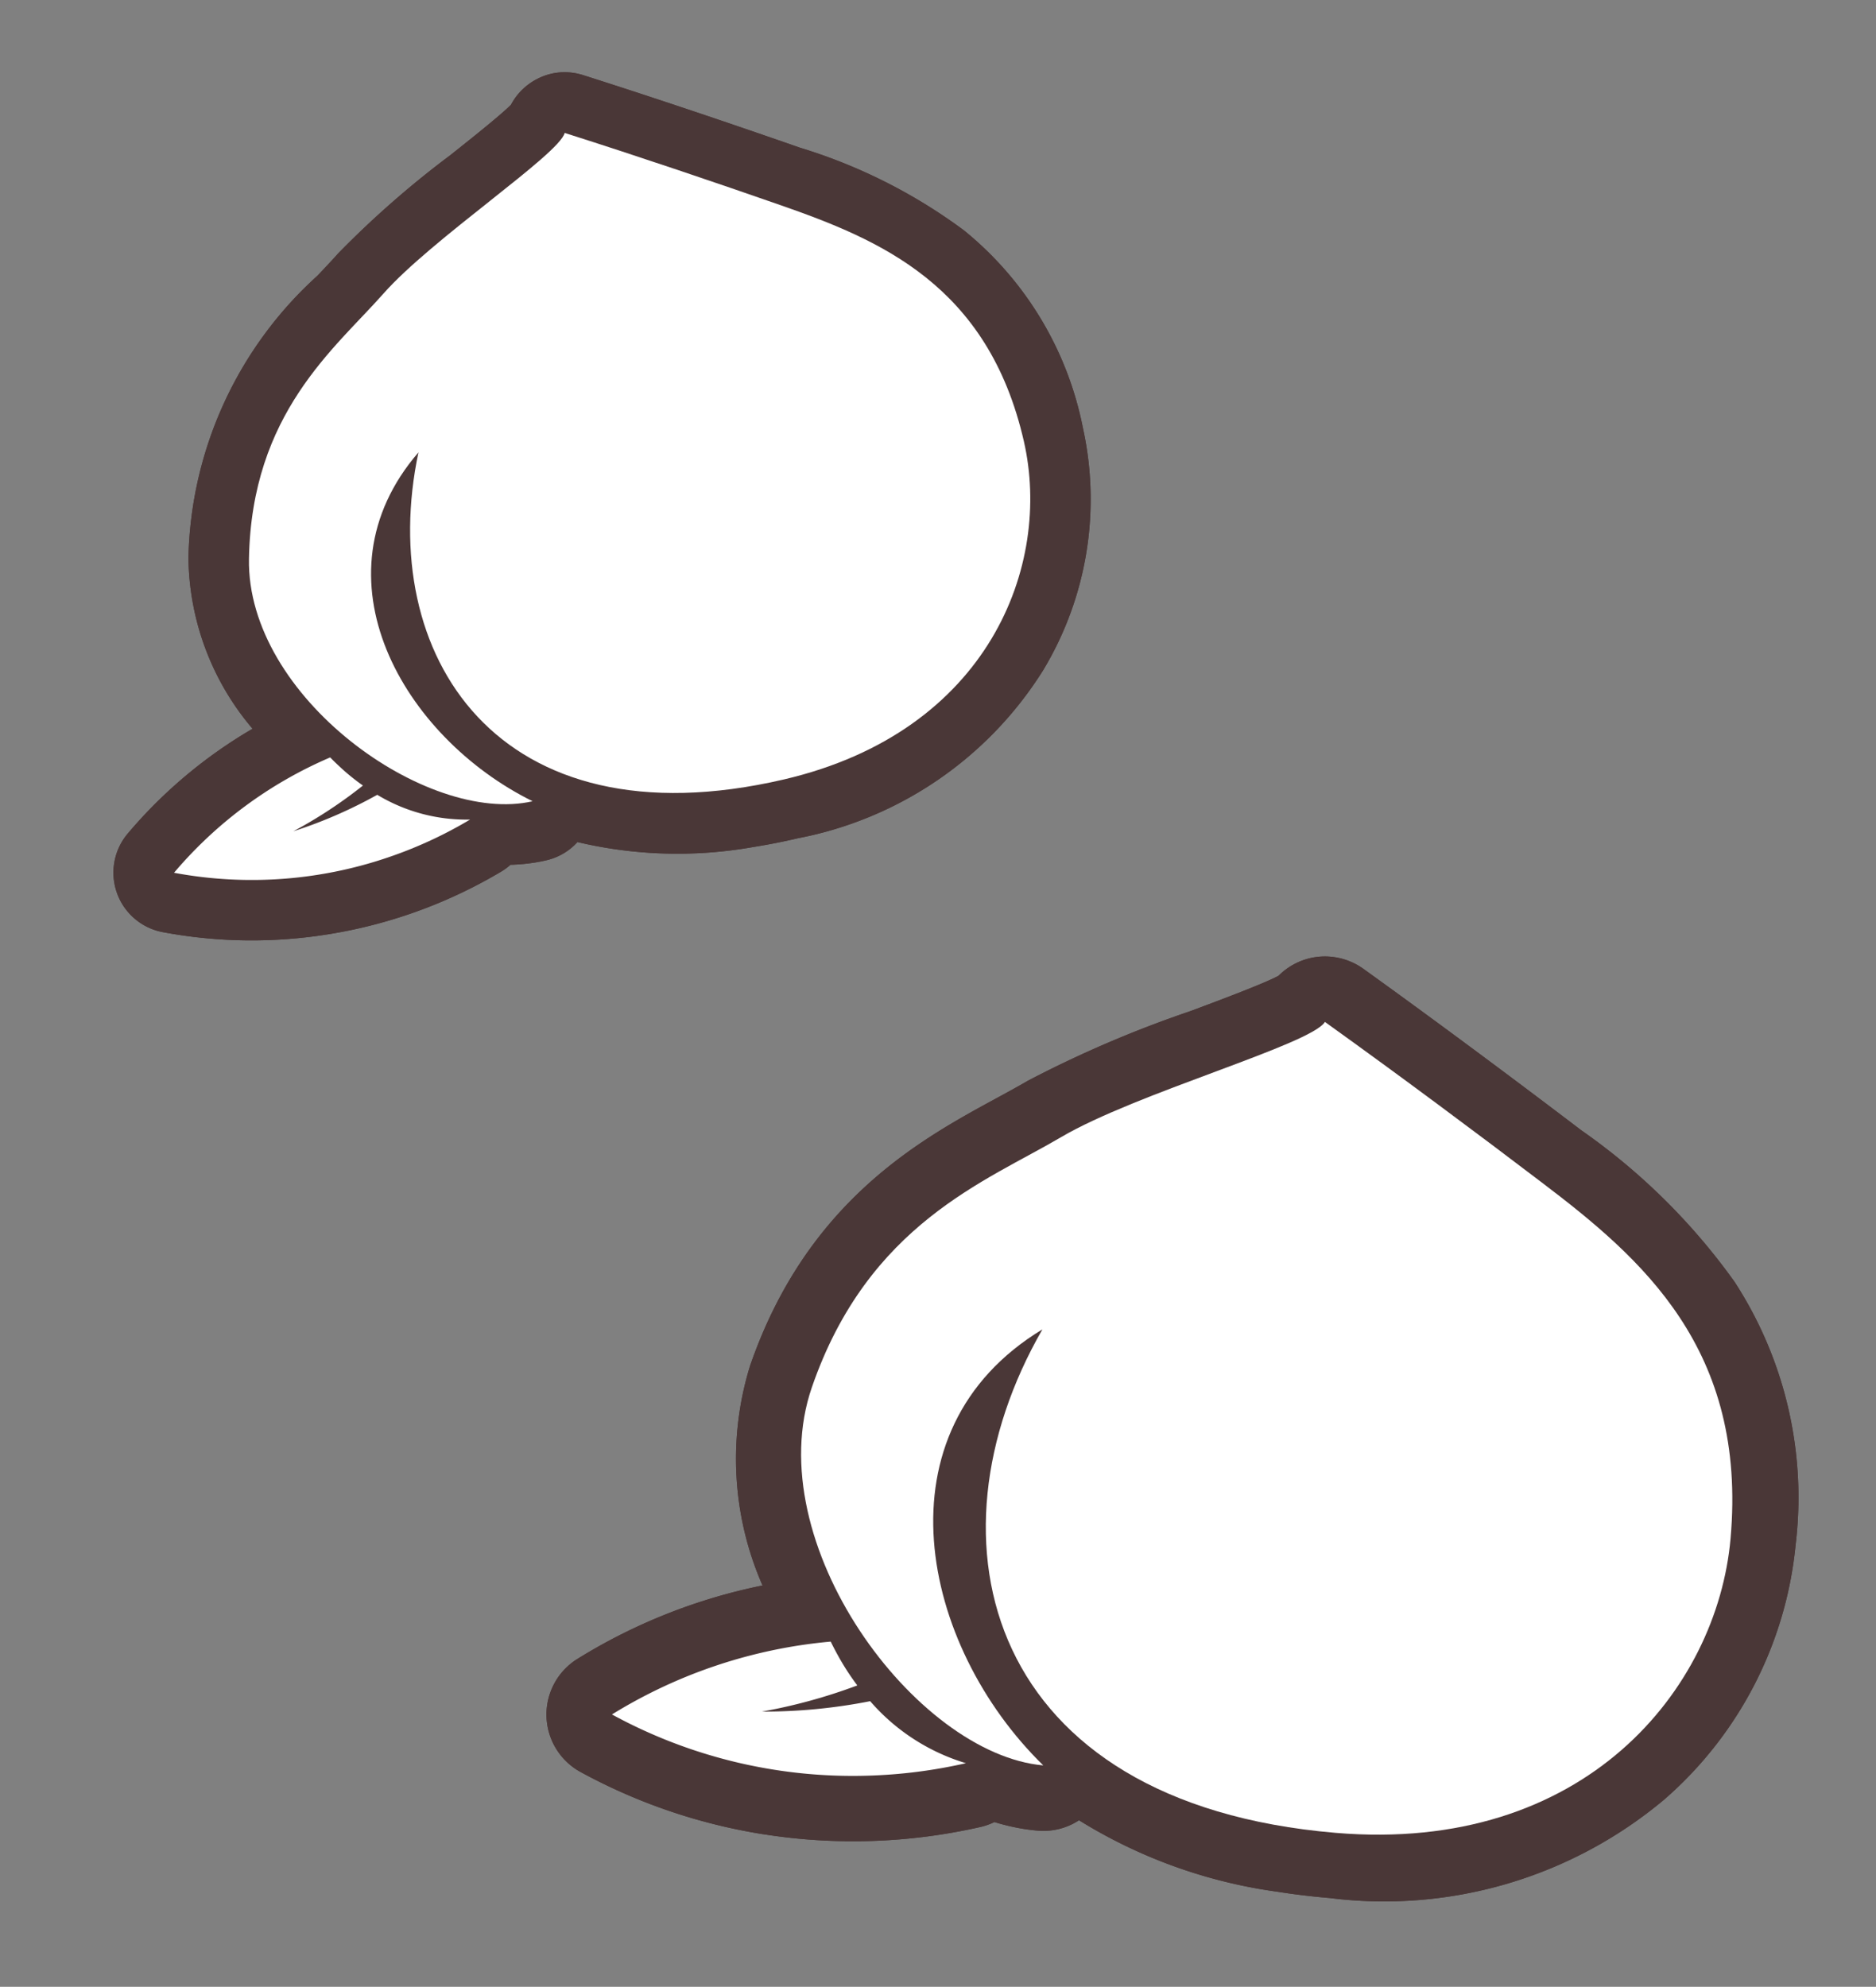 <svg xmlns="http://www.w3.org/2000/svg" width="54.769" height="58.006" viewBox="0 0 54.769 58.006"><rect x="0" y="0" width="54.769" height="58.006" fill="#808080" stroke="none"/><g transform="translate(-13.856 -2727.443)"><g transform="translate(34.598 2753.515) rotate(9)"><g transform="translate(0 0)"><path d="M5.825,25.9A15.523,15.523,0,0,1,.605,25,.911.911,0,0,1,.317,23.45,15.437,15.437,0,0,1,5.8,20.4l.419-.131-.251-.36a8.542,8.542,0,0,1-1.68-6.275c.818-4.627,3.525-6.7,5.5-8.223.308-.237.6-.458.857-.672a32.827,32.827,0,0,1,4.213-2.646,23.115,23.115,0,0,0,2.622-1.6l.034-.03.024-.038A.911.911,0,0,1,18.715.1c2.144,1.076,4.5,2.3,7.014,3.652a17.632,17.632,0,0,1,4.84,3.461,10.59,10.59,0,0,1,2.7,6.694,10.3,10.3,0,0,1-2.392,7.236,11.748,11.748,0,0,1-8.5,4.014c-.5.037-1,.055-1.479.055a13.4,13.4,0,0,1-6.085-1.284l-.282-.143-.148.28a.906.906,0,0,1-.741.482c-.108.007-.219.011-.329.011a5.484,5.484,0,0,1-1.021-.1l-.173-.033L12,24.551a.905.905,0,0,1-.321.219A15.771,15.771,0,0,1,5.825,25.9" transform="translate(0 0)" fill="#4a3737" fill-rule="evenodd"/><path d="M5.825,26.9A16.521,16.521,0,0,1,.27,25.94a1.911,1.911,0,0,1-.606-3.249,16.436,16.436,0,0,1,5-2.961A9.2,9.2,0,0,1,3.3,13.458c.885-5.009,3.89-7.315,5.878-8.842.3-.231.583-.448.829-.65a33.378,33.378,0,0,1,4.358-2.745c.718-.405,2.019-1.14,2.394-1.43a1.923,1.923,0,0,1,.887-.674A1.908,1.908,0,0,1,18.307-1a1.921,1.921,0,0,1,.857.2C21.321.286,23.689,1.519,26.2,2.868a18.5,18.5,0,0,1,5.106,3.668,11.552,11.552,0,0,1,2.961,7.3,11.3,11.3,0,0,1-2.624,7.947,12.724,12.724,0,0,1-9.191,4.369c-.527.038-1.049.058-1.551.058a14.788,14.788,0,0,1-6.039-1.155,1.9,1.9,0,0,1-1.149.488c-.134.009-.267.014-.4.014a6.306,6.306,0,0,1-.883-.064,1.9,1.9,0,0,1-.38.206,16.771,16.771,0,0,1-6.227,1.2ZM1.087,24.107a14.523,14.523,0,0,0,4.738.793,14.772,14.772,0,0,0,5.462-1.051l.484-.511.71.134a4.486,4.486,0,0,0,.835.083c.069,0,.14,0,.21-.006l.584-1.1,1.158.586A12.425,12.425,0,0,0,20.9,24.21c.454,0,.927-.018,1.406-.053a10.773,10.773,0,0,0,7.8-3.659,9.286,9.286,0,0,0,2.161-6.526A9.628,9.628,0,0,0,29.83,7.884,16.771,16.771,0,0,0,25.257,4.63c-2.469-1.325-4.8-2.537-6.918-3.6l-.056.088-.137.123a20.578,20.578,0,0,1-2.8,1.725,32.314,32.314,0,0,0-4.069,2.546c-.273.225-.569.453-.883.694-1.951,1.5-4.377,3.36-5.127,7.6a7.561,7.561,0,0,0,1.516,5.53l1.028,1.478L6.1,21.353A14.435,14.435,0,0,0,1.087,24.107Z" transform="translate(0 0)" fill="#4a3737"/><path d="M5.825,25.9A15.523,15.523,0,0,1,.605,25,.911.911,0,0,1,.317,23.45,15.437,15.437,0,0,1,5.8,20.4l.419-.131-.251-.36a8.542,8.542,0,0,1-1.68-6.275c.818-4.627,3.525-6.7,5.5-8.223.308-.237.6-.458.857-.672a32.827,32.827,0,0,1,4.213-2.646,23.115,23.115,0,0,0,2.622-1.6l.034-.03.024-.038A.911.911,0,0,1,18.715.1c2.144,1.076,4.5,2.3,7.014,3.652a17.632,17.632,0,0,1,4.84,3.461,10.59,10.59,0,0,1,2.7,6.694,10.3,10.3,0,0,1-2.392,7.236,11.748,11.748,0,0,1-8.5,4.014c-.5.037-1,.055-1.479.055a13.4,13.4,0,0,1-6.085-1.284l-.282-.143-.148.28a.906.906,0,0,1-.741.482c-.108.007-.219.011-.329.011a5.484,5.484,0,0,1-1.021-.1l-.173-.033L12,24.551a.905.905,0,0,1-.321.219A15.771,15.771,0,0,1,5.825,25.9" transform="translate(0 0)" fill="#4a3737" fill-rule="evenodd"/><path d="M5.825,26.9A16.521,16.521,0,0,1,.27,25.94a1.911,1.911,0,0,1-.606-3.249,16.436,16.436,0,0,1,5-2.961A9.2,9.2,0,0,1,3.3,13.458c.885-5.009,3.89-7.315,5.878-8.842.3-.231.583-.448.829-.65a33.378,33.378,0,0,1,4.358-2.745c.718-.405,2.019-1.14,2.394-1.43a1.923,1.923,0,0,1,.887-.674A1.908,1.908,0,0,1,18.307-1a1.921,1.921,0,0,1,.857.2C21.321.286,23.689,1.519,26.2,2.868a18.5,18.5,0,0,1,5.106,3.668,11.552,11.552,0,0,1,2.961,7.3,11.3,11.3,0,0,1-2.624,7.947,12.724,12.724,0,0,1-9.191,4.369c-.527.038-1.049.058-1.551.058a14.788,14.788,0,0,1-6.039-1.155,1.9,1.9,0,0,1-1.149.488c-.134.009-.267.014-.4.014a6.306,6.306,0,0,1-.883-.064,1.9,1.9,0,0,1-.38.206,16.771,16.771,0,0,1-6.227,1.2ZM1.087,24.107a14.523,14.523,0,0,0,4.738.793,14.772,14.772,0,0,0,5.462-1.051l.484-.511.71.134a4.486,4.486,0,0,0,.835.083c.069,0,.14,0,.21-.006l.584-1.1,1.158.586A12.425,12.425,0,0,0,20.9,24.21c.454,0,.927-.018,1.406-.053a10.773,10.773,0,0,0,7.8-3.659,9.286,9.286,0,0,0,2.161-6.526A9.628,9.628,0,0,0,29.83,7.884,16.771,16.771,0,0,0,25.257,4.63c-2.469-1.325-4.8-2.537-6.918-3.6l-.056.088-.137.123a20.578,20.578,0,0,1-2.8,1.725,32.314,32.314,0,0,0-4.069,2.546c-.273.225-.569.453-.883.694-1.951,1.5-4.377,3.36-5.127,7.6a7.561,7.561,0,0,0,1.516,5.53l1.028,1.478L6.1,21.353A14.435,14.435,0,0,0,1.087,24.107Z" transform="translate(0 0)" fill="#4a3737"/></g><g transform="translate(5.096 0.911)"><path d="M6.127,4.529C4.171,6.143.964,7.908.085,12.88c-.835,4.726,4.669,10.106,8.4,9.845C4.4,19.832,2.093,13.851,6.469,10.155c-2.556,6.675.541,13.923,10.751,13.18,7.281-.53,10.345-5.885,10.047-10.28C26.889,7.5,23.421,5.368,20.2,3.641,18.16,2.544,15.708,1.254,13.211,0c-.3.718-5.128,2.915-7.084,4.529" transform="translate(0 0)" fill="#fff"/></g><path d="M6.941,1.143a15.951,15.951,0,0,1-2.63,1.19,16.065,16.065,0,0,0,3.074-.795,5.978,5.978,0,0,0,3.044,1.351,14.768,14.768,0,0,1-2.8.813A14.664,14.664,0,0,1,0,3.1,14.638,14.638,0,0,1,5.975,0q.128.182.267.361a7.368,7.368,0,0,0,.7.781" transform="translate(0.911 21.037)" fill="#fff" fill-rule="evenodd"/></g><g transform="translate(15 2732.972) rotate(-9)"><g transform="translate(0 0)"><path d="M4.9,21.8a13.068,13.068,0,0,1-4.394-.76.767.767,0,0,1-.243-1.3,13,13,0,0,1,4.612-2.568l.353-.111-.211-.3a7.191,7.191,0,0,1-1.414-5.282A10.424,10.424,0,0,1,8.238,4.554c.259-.2.5-.386.721-.566a27.635,27.635,0,0,1,3.547-2.227A19.459,19.459,0,0,0,14.714.415l.028-.025.02-.032a.767.767,0,0,1,.992-.276c1.805.906,3.792,1.94,5.9,3.074A14.843,14.843,0,0,1,25.734,6.07a8.915,8.915,0,0,1,2.274,5.635A8.667,8.667,0,0,1,25.994,17.8a9.89,9.89,0,0,1-7.153,3.379c-.423.031-.841.046-1.245.046a11.284,11.284,0,0,1-5.123-1.081l-.238-.12-.125.235a.763.763,0,0,1-.624.406c-.091.006-.184.01-.277.01a4.617,4.617,0,0,1-.86-.085L10.2,20.56l-.1.108a.762.762,0,0,1-.271.185A13.276,13.276,0,0,1,4.9,21.8" transform="translate(0 0)" fill="#4a3737" fill-rule="evenodd"/><path d="M4.9,22.8a14.066,14.066,0,0,1-4.73-.818,1.767,1.767,0,0,1-.56-3,14,14,0,0,1,4.079-2.454A7.837,7.837,0,0,1,2.622,11.3,11.432,11.432,0,0,1,7.629,3.761c.251-.193.489-.375.693-.544A28.189,28.189,0,0,1,12.014.89c.55-.311,1.656-.935,1.978-1.177a1.778,1.778,0,0,1,.807-.6A1.763,1.763,0,0,1,15.411-1a1.776,1.776,0,0,1,.792.188c1.818.912,3.812,1.951,5.929,3.087A15.712,15.712,0,0,1,26.473,5.4a9.877,9.877,0,0,1,2.533,6.242,9.676,9.676,0,0,1-2.245,6.8,10.865,10.865,0,0,1-7.847,3.734c-.448.033-.891.049-1.318.049a12.677,12.677,0,0,1-5.056-.946,1.76,1.76,0,0,1-.983.384c-.116.008-.233.012-.347.012a5.433,5.433,0,0,1-.705-.047,1.762,1.762,0,0,1-.3.155A14.276,14.276,0,0,1,4.9,22.8Zm-3.667-2.57A12.062,12.062,0,0,0,4.9,20.8a12.277,12.277,0,0,0,4.507-.86l.443-.468.683.129a3.619,3.619,0,0,0,.674.067h.08l.522-.985,1.113.563a10.3,10.3,0,0,0,4.671.974c.378,0,.773-.015,1.172-.044a8.915,8.915,0,0,0,6.46-3.024,7.658,7.658,0,0,0,1.783-5.381,7.953,7.953,0,0,0-2.016-5.029,13.982,13.982,0,0,0-3.808-2.706c-2.031-1.09-3.948-2.089-5.7-2.971l-.105.094A16.985,16.985,0,0,1,13,2.632,27.123,27.123,0,0,0,9.6,4.759c-.232.192-.483.384-.749.588-1.62,1.243-3.635,2.79-4.256,6.3a6.21,6.21,0,0,0,1.25,4.537l.989,1.421-1.652.518A11.982,11.982,0,0,0,1.237,20.234Z" transform="translate(0 0)" fill="#4a3737"/><path d="M4.9,21.8a13.068,13.068,0,0,1-4.394-.76.767.767,0,0,1-.243-1.3,13,13,0,0,1,4.612-2.568l.353-.111-.211-.3a7.191,7.191,0,0,1-1.414-5.282A10.424,10.424,0,0,1,8.238,4.554c.259-.2.5-.386.721-.566a27.635,27.635,0,0,1,3.547-2.227A19.459,19.459,0,0,0,14.714.415l.028-.025.02-.032a.767.767,0,0,1,.992-.276c1.805.906,3.792,1.94,5.9,3.074A14.843,14.843,0,0,1,25.734,6.07a8.915,8.915,0,0,1,2.274,5.635A8.667,8.667,0,0,1,25.994,17.8a9.89,9.89,0,0,1-7.153,3.379c-.423.031-.841.046-1.245.046a11.284,11.284,0,0,1-5.123-1.081l-.238-.12-.125.235a.763.763,0,0,1-.624.406c-.091.006-.184.01-.277.01a4.617,4.617,0,0,1-.86-.085L10.2,20.56l-.1.108a.762.762,0,0,1-.271.185A13.276,13.276,0,0,1,4.9,21.8" transform="translate(0 0)" fill="#4a3737" fill-rule="evenodd"/><path d="M4.9,22.8a14.066,14.066,0,0,1-4.73-.818,1.767,1.767,0,0,1-.56-3,14,14,0,0,1,4.079-2.454A7.837,7.837,0,0,1,2.622,11.3,11.432,11.432,0,0,1,7.629,3.761c.251-.193.489-.375.693-.544A28.189,28.189,0,0,1,12.014.89c.55-.311,1.656-.935,1.978-1.177a1.778,1.778,0,0,1,.807-.6A1.763,1.763,0,0,1,15.411-1a1.776,1.776,0,0,1,.792.188c1.818.912,3.812,1.951,5.929,3.087A15.712,15.712,0,0,1,26.473,5.4a9.877,9.877,0,0,1,2.533,6.242,9.676,9.676,0,0,1-2.245,6.8,10.865,10.865,0,0,1-7.847,3.734c-.448.033-.891.049-1.318.049a12.677,12.677,0,0,1-5.056-.946,1.76,1.76,0,0,1-.983.384c-.116.008-.233.012-.347.012a5.433,5.433,0,0,1-.705-.047,1.762,1.762,0,0,1-.3.155A14.276,14.276,0,0,1,4.9,22.8Zm-3.667-2.57A12.062,12.062,0,0,0,4.9,20.8a12.277,12.277,0,0,0,4.507-.86l.443-.468.683.129a3.619,3.619,0,0,0,.674.067h.08l.522-.985,1.113.563a10.3,10.3,0,0,0,4.671.974c.378,0,.773-.015,1.172-.044a8.915,8.915,0,0,0,6.46-3.024,7.658,7.658,0,0,0,1.783-5.381,7.953,7.953,0,0,0-2.016-5.029,13.982,13.982,0,0,0-3.808-2.706c-2.031-1.09-3.948-2.089-5.7-2.971l-.105.094A16.985,16.985,0,0,1,13,2.632,27.123,27.123,0,0,0,9.6,4.759c-.232.192-.483.384-.749.588-1.62,1.243-3.635,2.79-4.256,6.3a6.21,6.21,0,0,0,1.25,4.537l.989,1.421-1.652.518A11.982,11.982,0,0,0,1.237,20.234Z" transform="translate(0 0)" fill="#4a3737"/></g><g transform="translate(4.29 0.767)"><path d="M5.158,3.813C3.511,5.172.811,6.657.072,10.843-.631,14.821,4,19.35,7.143,19.13,3.708,16.7,1.762,11.66,5.445,8.549c-2.152,5.619.456,11.721,9.05,11.1,6.129-.446,8.709-4.954,8.458-8.654-.317-4.676-3.236-6.471-5.946-7.925-1.72-.923-3.784-2.01-5.886-3.065C10.866.6,6.8,2.454,5.158,3.813" transform="translate(0 0)" fill="#fff"/></g><path d="M5.843.962a13.428,13.428,0,0,1-2.214,1,13.525,13.525,0,0,0,2.587-.669A5.033,5.033,0,0,0,8.779,2.431a12.432,12.432,0,0,1-2.356.684A12.344,12.344,0,0,1,0,2.613,12.322,12.322,0,0,1,5.03,0q.108.153.224.3a6.2,6.2,0,0,0,.589.658" transform="translate(0.767 17.709)" fill="#fff" fill-rule="evenodd"/></g></g></svg>